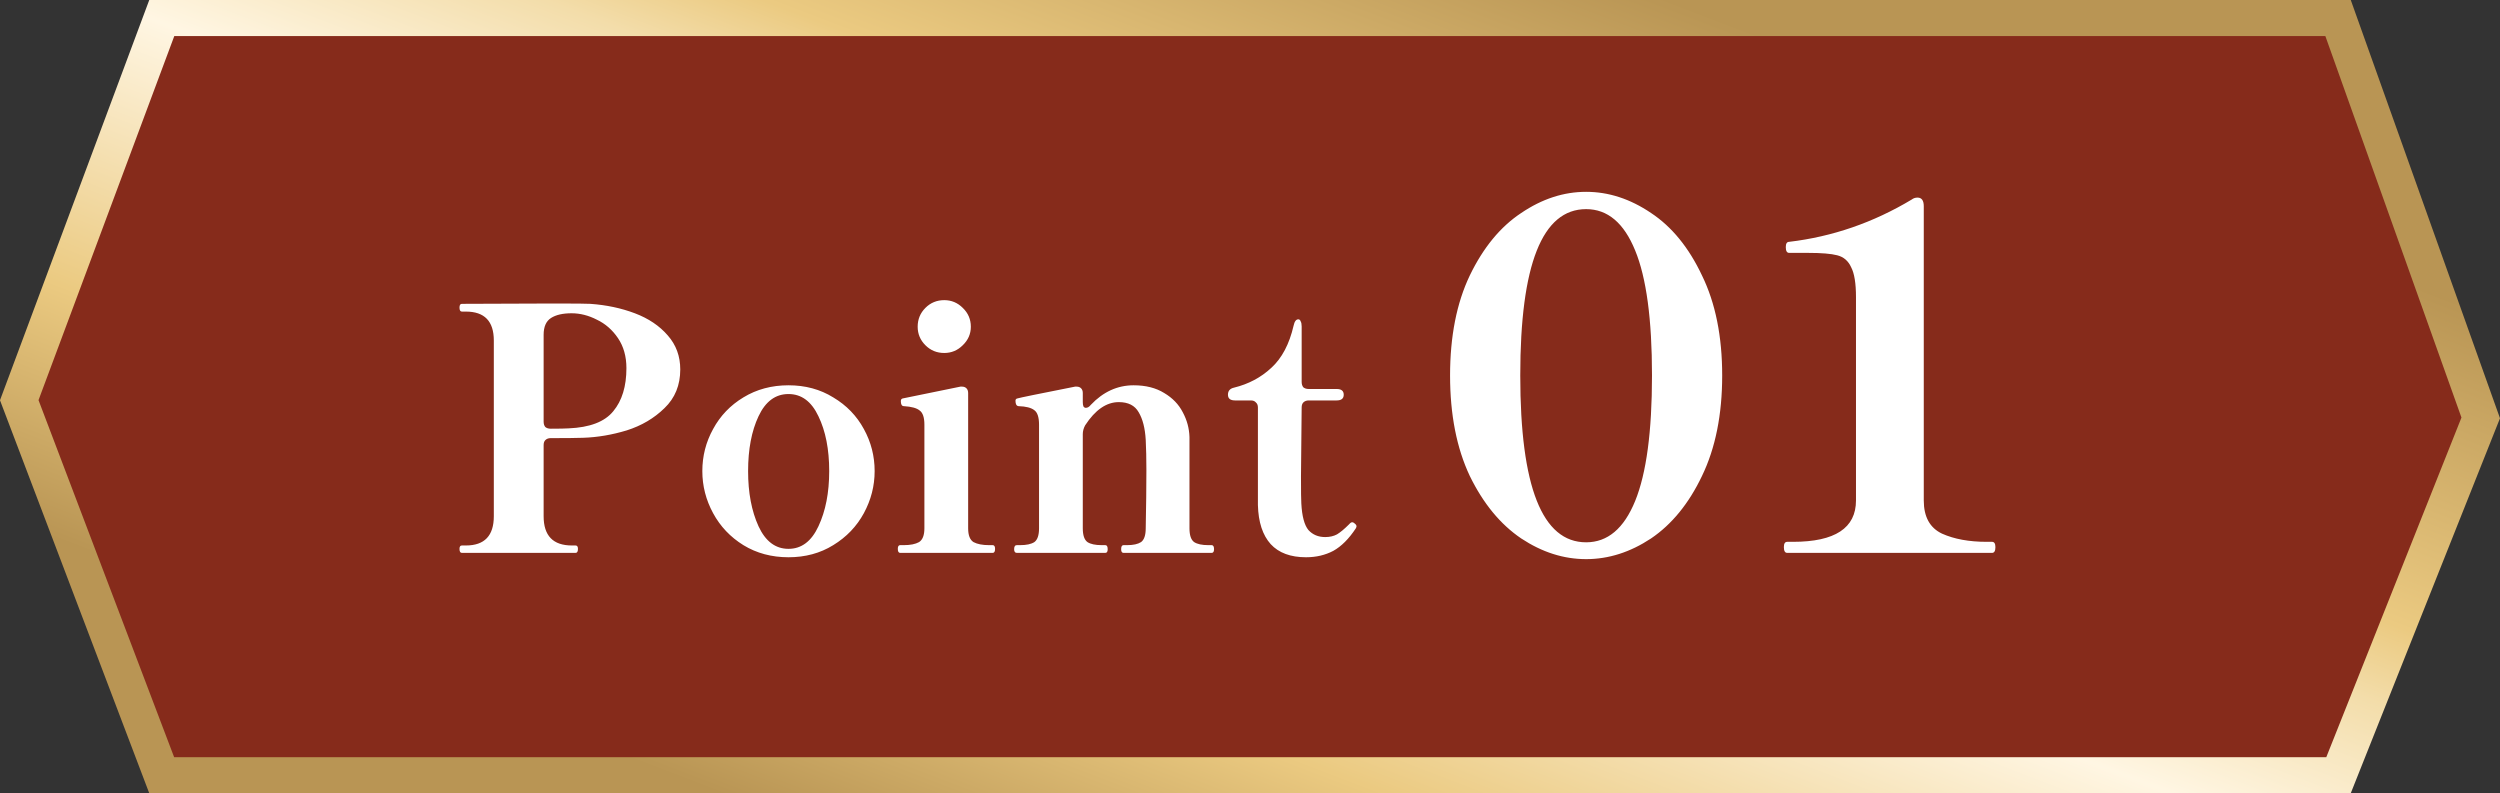 <svg width="104" height="33" viewBox="0 0 104 33" fill="none" xmlns="http://www.w3.org/2000/svg">
<rect x="0" y="0" width="104" height="33" fill="#333333" stroke="none"/>
<path d="M97.263 0.75L103.198 17.385L97.282 32.25H6.727L0.801 16.648L6.73 0.75H97.263Z" fill="#862B1B" stroke="url(#paint0_linear_1195_1073)" stroke-width="1.5"/>
<path d="M24.561 12.64C25.224 12.687 25.84 12.817 26.409 13.032C26.978 13.247 27.436 13.555 27.781 13.956C28.126 14.348 28.299 14.819 28.299 15.37C28.299 16.023 28.08 16.56 27.641 16.98C27.212 17.4 26.689 17.708 26.073 17.904C25.457 18.091 24.85 18.193 24.253 18.212C23.954 18.221 23.567 18.226 23.091 18.226H22.909C22.816 18.226 22.741 18.254 22.685 18.31C22.638 18.357 22.615 18.427 22.615 18.52V21.474C22.615 22.286 23.007 22.692 23.791 22.692H23.945C24.01 22.692 24.043 22.739 24.043 22.832C24.043 22.944 24.01 23 23.945 23H19.213C19.148 23 19.115 22.944 19.115 22.832C19.115 22.739 19.148 22.692 19.213 22.692H19.381C20.156 22.692 20.543 22.286 20.543 21.474V14.166C20.543 13.363 20.156 12.962 19.381 12.962H19.213C19.148 12.962 19.115 12.906 19.115 12.794C19.115 12.691 19.148 12.64 19.213 12.64L22.979 12.626C23.94 12.626 24.468 12.631 24.561 12.64ZM23.651 17.82C24.538 17.783 25.158 17.545 25.513 17.106C25.877 16.667 26.059 16.07 26.059 15.314C26.059 14.829 25.942 14.413 25.709 14.068C25.476 13.723 25.182 13.466 24.827 13.298C24.482 13.121 24.132 13.032 23.777 13.032C23.413 13.032 23.128 13.097 22.923 13.228C22.718 13.359 22.615 13.592 22.615 13.928V17.54C22.615 17.633 22.638 17.708 22.685 17.764C22.741 17.811 22.816 17.834 22.909 17.834H22.923C23.259 17.834 23.502 17.829 23.651 17.82ZM32.801 23.182C32.101 23.182 31.475 23.014 30.925 22.678C30.383 22.342 29.963 21.899 29.665 21.348C29.366 20.797 29.217 20.214 29.217 19.598C29.217 18.973 29.366 18.389 29.665 17.848C29.963 17.297 30.383 16.859 30.925 16.532C31.475 16.196 32.101 16.028 32.801 16.028C33.501 16.028 34.121 16.196 34.663 16.532C35.213 16.859 35.638 17.297 35.937 17.848C36.235 18.389 36.385 18.973 36.385 19.598C36.385 20.214 36.235 20.797 35.937 21.348C35.638 21.899 35.213 22.342 34.663 22.678C34.121 23.014 33.501 23.182 32.801 23.182ZM32.801 22.832C33.342 22.832 33.757 22.519 34.047 21.894C34.345 21.259 34.495 20.494 34.495 19.598C34.495 18.693 34.345 17.932 34.047 17.316C33.757 16.7 33.342 16.392 32.801 16.392C32.259 16.392 31.844 16.7 31.555 17.316C31.265 17.932 31.121 18.693 31.121 19.598C31.121 20.494 31.265 21.259 31.555 21.894C31.844 22.519 32.259 22.832 32.801 22.832ZM39.281 14.684C38.973 14.684 38.711 14.577 38.497 14.362C38.282 14.147 38.175 13.891 38.175 13.592C38.175 13.284 38.282 13.023 38.497 12.808C38.711 12.593 38.973 12.486 39.281 12.486C39.579 12.486 39.836 12.593 40.051 12.808C40.275 13.023 40.387 13.284 40.387 13.592C40.387 13.891 40.275 14.147 40.051 14.362C39.836 14.577 39.579 14.684 39.281 14.684ZM37.447 23C37.381 23 37.349 22.944 37.349 22.832C37.349 22.729 37.381 22.678 37.447 22.678H37.601C37.871 22.678 38.081 22.636 38.231 22.552C38.38 22.459 38.455 22.267 38.455 21.978V17.666C38.455 17.367 38.389 17.171 38.259 17.078C38.137 16.975 37.918 16.915 37.601 16.896C37.517 16.896 37.475 16.826 37.475 16.686C37.475 16.621 37.503 16.583 37.559 16.574L39.953 16.084H40.023C40.097 16.084 40.158 16.107 40.205 16.154C40.251 16.201 40.275 16.266 40.275 16.35V21.978C40.275 22.267 40.349 22.459 40.499 22.552C40.657 22.636 40.872 22.678 41.143 22.678H41.297C41.362 22.678 41.395 22.729 41.395 22.832C41.395 22.944 41.362 23 41.297 23H37.447ZM50.406 22.678C50.471 22.678 50.504 22.734 50.504 22.846C50.504 22.949 50.471 23 50.406 23H46.738C46.672 23 46.64 22.949 46.64 22.846C46.64 22.734 46.672 22.678 46.738 22.678H46.892C47.144 22.678 47.335 22.636 47.466 22.552C47.596 22.459 47.662 22.267 47.662 21.978C47.68 21.054 47.69 20.247 47.69 19.556C47.69 19.071 47.68 18.651 47.662 18.296C47.634 17.811 47.536 17.428 47.368 17.148C47.209 16.868 46.934 16.728 46.542 16.728C46.028 16.728 45.562 17.05 45.142 17.694C45.076 17.815 45.044 17.937 45.044 18.058V21.978C45.044 22.267 45.109 22.459 45.24 22.552C45.37 22.636 45.566 22.678 45.828 22.678H45.982C46.047 22.678 46.08 22.734 46.08 22.846C46.08 22.949 46.047 23 45.982 23H42.3C42.225 23 42.188 22.949 42.188 22.846C42.188 22.734 42.225 22.678 42.3 22.678H42.44C42.701 22.678 42.897 22.636 43.028 22.552C43.158 22.459 43.224 22.267 43.224 21.978V17.666C43.224 17.358 43.158 17.157 43.028 17.064C42.897 16.961 42.678 16.905 42.37 16.896C42.286 16.887 42.244 16.812 42.244 16.672C42.244 16.616 42.272 16.583 42.328 16.574C42.412 16.546 43.21 16.383 44.722 16.084H44.792C44.866 16.084 44.927 16.107 44.974 16.154C45.02 16.201 45.044 16.266 45.044 16.35V16.728C45.044 16.803 45.053 16.863 45.072 16.91C45.1 16.947 45.132 16.966 45.17 16.966C45.244 16.966 45.314 16.924 45.38 16.84C45.893 16.299 46.486 16.028 47.158 16.028C47.662 16.028 48.086 16.135 48.432 16.35C48.777 16.555 49.034 16.821 49.202 17.148C49.379 17.475 49.472 17.82 49.482 18.184V21.978C49.482 22.267 49.547 22.459 49.678 22.552C49.808 22.636 50.004 22.678 50.266 22.678H50.406ZM54.331 23.182C53.687 23.182 53.197 23 52.861 22.636C52.525 22.263 52.348 21.721 52.329 21.012V16.952C52.329 16.859 52.301 16.789 52.245 16.742C52.199 16.686 52.129 16.658 52.035 16.658H51.377C51.181 16.658 51.083 16.579 51.083 16.42C51.083 16.261 51.167 16.163 51.335 16.126C51.942 15.977 52.46 15.701 52.889 15.3C53.328 14.899 53.636 14.315 53.813 13.55C53.851 13.373 53.916 13.284 54.009 13.284C54.056 13.284 54.089 13.312 54.107 13.368C54.135 13.415 54.149 13.485 54.149 13.578V15.888C54.149 15.981 54.173 16.056 54.219 16.112C54.275 16.159 54.35 16.182 54.443 16.182H55.605C55.801 16.182 55.899 16.261 55.899 16.42C55.899 16.579 55.801 16.658 55.605 16.658H54.443C54.35 16.658 54.275 16.686 54.219 16.742C54.173 16.789 54.149 16.859 54.149 16.952L54.121 19.822C54.121 20.447 54.126 20.821 54.135 20.942C54.163 21.474 54.261 21.843 54.429 22.048C54.607 22.244 54.84 22.342 55.129 22.342C55.316 22.342 55.479 22.305 55.619 22.23C55.759 22.146 55.927 22.006 56.123 21.81C56.17 21.754 56.212 21.726 56.249 21.726C56.287 21.726 56.324 21.745 56.361 21.782C56.408 21.819 56.431 21.857 56.431 21.894C56.431 21.913 56.422 21.941 56.403 21.978C56.114 22.417 55.801 22.729 55.465 22.916C55.129 23.093 54.751 23.182 54.331 23.182ZM65.983 23.26C65.049 23.26 64.15 22.973 63.283 22.4C62.416 21.813 61.703 20.947 61.143 19.8C60.596 18.64 60.323 17.247 60.323 15.62C60.323 13.993 60.596 12.607 61.143 11.46C61.703 10.3 62.416 9.433 63.283 8.86C64.15 8.273 65.049 7.98 65.983 7.98C66.916 7.98 67.816 8.273 68.683 8.86C69.549 9.433 70.256 10.3 70.803 11.46C71.363 12.607 71.643 13.993 71.643 15.62C71.643 17.247 71.363 18.64 70.803 19.8C70.256 20.947 69.549 21.813 68.683 22.4C67.816 22.973 66.916 23.26 65.983 23.26ZM65.983 22.56C66.876 22.56 67.556 21.987 68.023 20.84C68.49 19.693 68.723 17.953 68.723 15.62C68.723 13.287 68.49 11.553 68.023 10.42C67.556 9.273 66.876 8.7 65.983 8.7C64.156 8.7 63.243 11.007 63.243 15.62C63.243 20.247 64.156 22.56 65.983 22.56ZM74.349 23C74.255 23 74.209 22.92 74.209 22.76C74.209 22.613 74.255 22.54 74.349 22.54H74.589C76.335 22.54 77.209 21.967 77.209 20.82V12.36C77.209 11.787 77.142 11.373 77.009 11.12C76.889 10.853 76.695 10.687 76.429 10.62C76.175 10.553 75.769 10.52 75.209 10.52H74.429C74.335 10.52 74.289 10.44 74.289 10.28C74.289 10.133 74.335 10.06 74.429 10.06C76.229 9.847 77.929 9.26 79.529 8.3C79.596 8.247 79.675 8.22 79.769 8.22C79.942 8.22 80.029 8.34 80.029 8.58V20.82C80.029 21.5 80.282 21.96 80.789 22.2C81.296 22.427 81.915 22.54 82.649 22.54H82.869C82.962 22.54 83.009 22.613 83.009 22.76C83.009 22.92 82.962 23 82.869 23H74.349Z" fill="white"/>
<defs>
<linearGradient id="paint0_linear_1195_1073" x1="82.699" y1="5.069" x2="66.602" y2="47.06" gradientUnits="userSpaceOnUse">
<stop stop-color="#B99554"/>
<stop offset="0.3" stop-color="#EBCA81"/>
<stop offset="0.373" stop-color="#F3DDAA"/>
<stop offset="0.519" stop-color="#FFF6E3"/>
<stop offset="0.779" stop-color="#EBCA81"/>
<stop offset="1" stop-color="#B99554"/>
</linearGradient>
</defs>
</svg>
